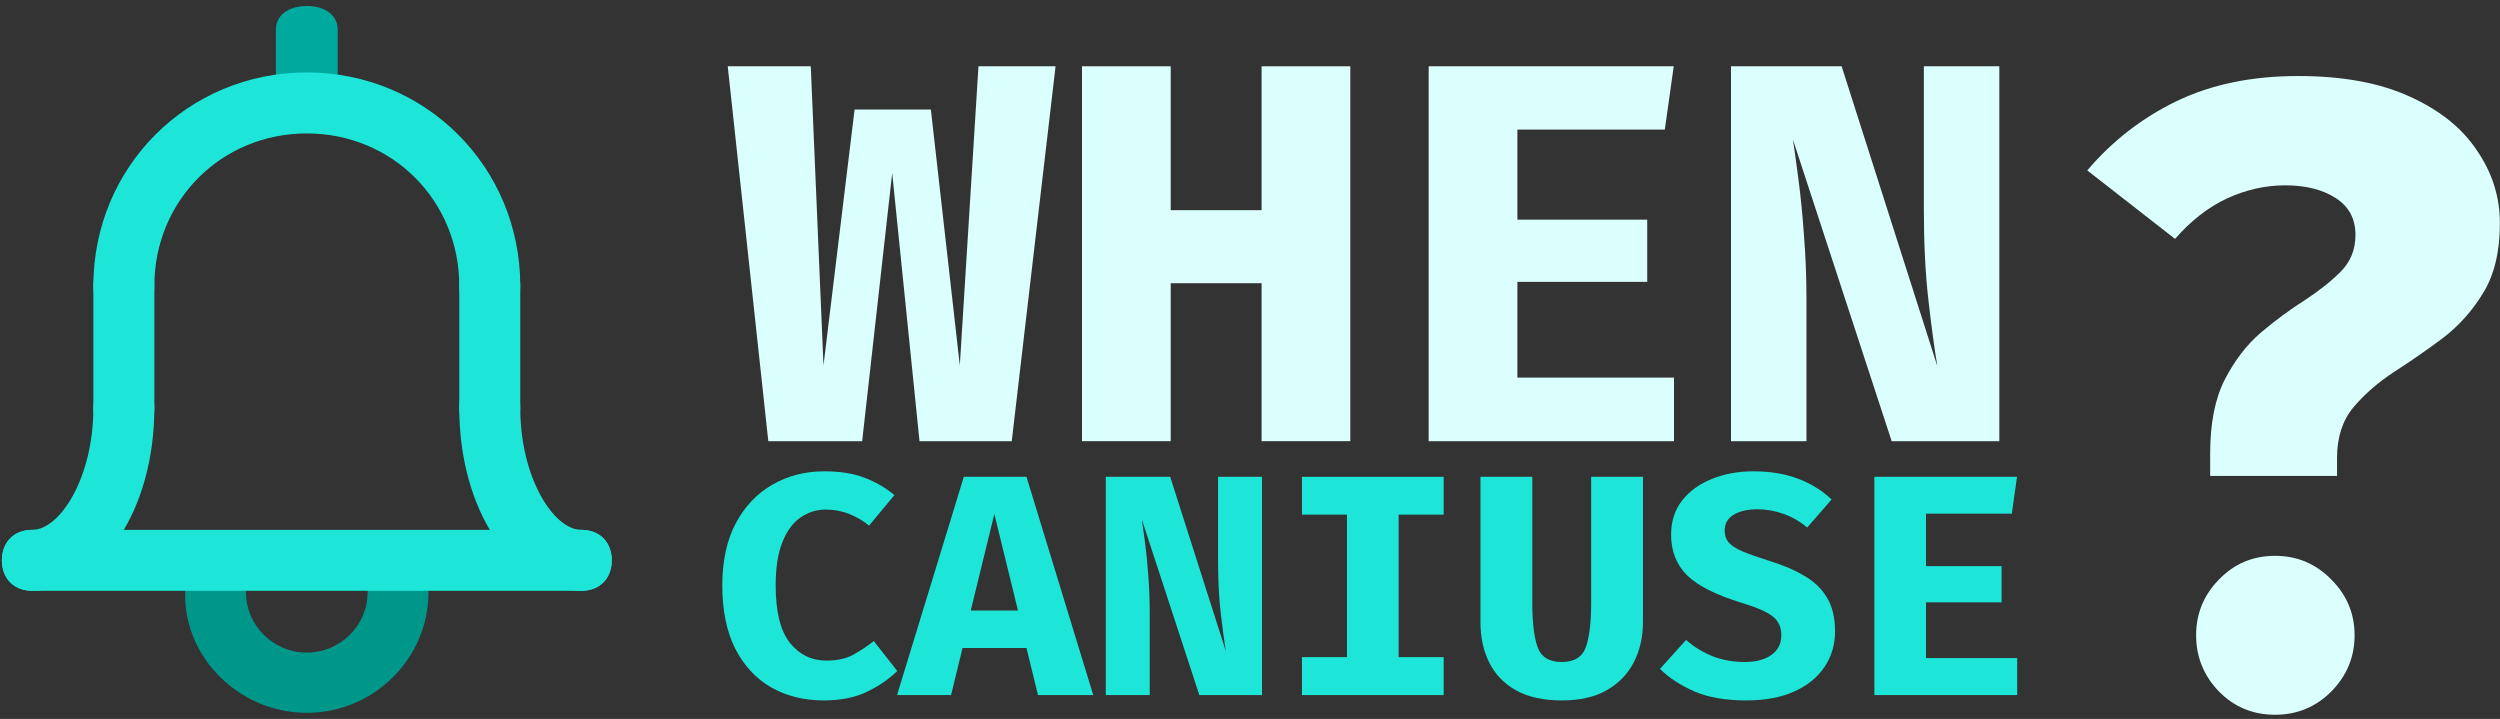 <svg width="306" height="88" viewBox="0 0 306 88" fill="none" xmlns="http://www.w3.org/2000/svg">
<rect x="0" y="0" width="306" height="88" fill="#333333" stroke="none"/>
<path d="M100.899 57.689C102.813 57.689 104.439 57.946 105.775 58.46C107.124 58.961 108.358 59.674 109.476 60.599L106.372 64.338C105.64 63.734 104.831 63.259 103.944 62.912C103.057 62.552 102.094 62.372 101.053 62.372C99.935 62.372 98.913 62.694 97.988 63.336C97.063 63.966 96.324 64.968 95.772 66.343C95.219 67.705 94.943 69.478 94.943 71.662C94.943 74.875 95.521 77.213 96.678 78.678C97.847 80.13 99.344 80.856 101.168 80.856C102.505 80.856 103.616 80.606 104.503 80.104C105.389 79.603 106.205 79.057 106.951 78.466L109.822 82.128C108.82 83.118 107.587 83.966 106.122 84.672C104.657 85.379 102.89 85.732 100.822 85.732C98.406 85.732 96.26 85.199 94.384 84.133C92.521 83.053 91.056 81.473 89.99 79.391C88.936 77.297 88.409 74.721 88.409 71.662C88.409 68.681 88.955 66.15 90.047 64.069C91.153 61.987 92.649 60.407 94.538 59.327C96.427 58.235 98.547 57.689 100.899 57.689Z" fill="#1DE6D9"/>
<path d="M125.641 79.314H117.815L116.408 85.077H109.798L117.97 58.363H125.641L133.813 85.077H127.048L125.641 79.314ZM118.818 74.727H124.6L121.709 62.912L118.818 74.727Z" fill="#1DE6D9"/>
<path d="M146.798 85.077L139.763 63.587C139.878 64.345 140.013 65.321 140.167 66.516C140.322 67.698 140.45 69.015 140.553 70.467C140.669 71.919 140.726 73.429 140.726 74.997V85.077H135.349V58.363H143.232L150.055 79.738C149.849 78.517 149.637 76.956 149.419 75.055C149.2 73.153 149.091 71.001 149.091 68.598V58.363H154.469V85.077H146.798Z" fill="#1DE6D9"/>
<path d="M176.705 58.363V62.989H171.193V80.432H176.705V85.077H159.359V80.432H164.871V62.989H159.359V58.363H176.705Z" fill="#1DE6D9"/>
<path d="M201.1 58.363V76.134C201.1 77.959 200.727 79.597 199.982 81.049C199.25 82.488 198.145 83.631 196.667 84.48C195.202 85.315 193.365 85.732 191.155 85.732C188.932 85.732 187.082 85.328 185.604 84.518C184.139 83.709 183.04 82.584 182.308 81.145C181.576 79.706 181.209 78.036 181.209 76.134V58.363H187.551V73.782C187.551 76.185 187.769 77.997 188.206 79.218C188.643 80.426 189.626 81.029 191.155 81.029C192.684 81.029 193.667 80.426 194.104 79.218C194.541 77.997 194.759 76.185 194.759 73.782V58.363H201.1Z" fill="#1DE6D9"/>
<path d="M224.609 77.271C224.609 78.929 224.172 80.393 223.298 81.665C222.437 82.938 221.197 83.933 219.578 84.653C217.959 85.373 216.012 85.732 213.738 85.732C211.22 85.732 209.106 85.366 207.397 84.634C205.701 83.888 204.294 82.97 203.176 81.877L206.375 78.331C207.365 79.192 208.457 79.86 209.652 80.336C210.847 80.798 212.158 81.029 213.584 81.029C214.907 81.029 215.98 80.747 216.803 80.181C217.625 79.603 218.036 78.794 218.036 77.753C218.036 76.776 217.689 76.012 216.995 75.459C216.314 74.907 215.042 74.348 213.179 73.782C210.057 72.832 207.834 71.714 206.51 70.429C205.2 69.131 204.544 67.467 204.544 65.437C204.544 63.805 204.994 62.411 205.894 61.255C206.806 60.098 208.027 59.218 209.556 58.614C211.085 57.997 212.768 57.689 214.605 57.689C216.674 57.689 218.499 57.991 220.079 58.595C221.66 59.186 223.028 60.034 224.185 61.139L221.197 64.57C220.298 63.812 219.328 63.253 218.287 62.893C217.246 62.52 216.186 62.334 215.107 62.334C213.899 62.334 212.929 62.559 212.196 63.008C211.464 63.445 211.098 64.094 211.098 64.955C211.098 65.52 211.258 65.996 211.579 66.381C211.901 66.767 212.46 67.133 213.256 67.48C214.053 67.814 215.158 68.206 216.571 68.656C218.255 69.17 219.694 69.786 220.889 70.506C222.097 71.213 223.015 72.106 223.645 73.185C224.287 74.264 224.609 75.626 224.609 77.271Z" fill="#1DE6D9"/>
<path d="M235.743 62.873V69.292H244.995V73.725H235.743V80.548H246.903V85.077H229.421V58.363H246.883L246.247 62.873H235.743Z" fill="#1DE6D9"/>
<path d="M129.201 8.113L123.838 54H112.548L109.204 21.19L105.529 54H94.041L89.075 8.113H99.239L100.795 44.73L104.602 13.41H113.938L117.481 44.73L119.765 8.113H129.201Z" fill="#DAFFFC"/>
<path d="M154.419 54V34.665H143.295V54H132.436V8.113H143.295V25.726H154.419V8.113H165.278V54H154.419Z" fill="#DAFFFC"/>
<path d="M185.729 15.86V26.885H201.621V34.5H185.729V46.22H204.898V54H174.87V8.113H204.865L203.773 15.86H185.729Z" fill="#DAFFFC"/>
<path d="M231.54 54L219.456 17.085C219.655 18.387 219.886 20.065 220.151 22.117C220.416 24.148 220.637 26.41 220.814 28.904C221.012 31.399 221.111 33.992 221.111 36.685V54H211.874V8.113H225.415L237.135 44.829C236.782 42.732 236.418 40.051 236.043 36.784C235.668 33.517 235.48 29.82 235.48 25.693V8.113H244.717V54H231.54Z" fill="#DAFFFC"/>
<path d="M37.554 15.136C39.824 15.136 41.337 13.983 41.337 12.255V3.615C41.337 1.887 39.824 0.735 37.554 0.735C35.284 0.735 33.77 1.887 33.77 3.615V12.255C33.77 13.983 35.284 15.136 37.554 15.136Z" fill="#00A99D"/>
<path d="M37.554 87.246C45.742 87.246 52.442 80.615 52.442 72.511C52.442 70.669 52.07 69.195 51.698 67.354C50.953 65.512 48.72 64.407 46.859 65.144C44.998 65.88 43.881 68.09 44.626 69.932C44.998 71.037 44.998 71.774 44.998 72.511C44.998 76.563 41.648 79.878 37.554 79.878C33.459 79.878 30.109 76.563 30.109 72.511C30.109 71.774 30.109 71.037 30.482 70.301C31.226 68.459 30.109 66.249 28.248 65.512C26.387 64.775 24.154 65.88 23.41 67.722C22.665 69.195 22.665 71.037 22.665 72.879C22.665 80.615 29.365 87.246 37.554 87.246Z" fill="#00978B"/>
<path d="M15.16 38.726C17.399 38.726 18.892 37.233 18.892 34.993C18.892 24.543 27.103 16.332 37.554 16.332C48.004 16.332 56.215 24.543 56.215 34.993C56.215 37.233 57.708 38.726 59.948 38.726C62.187 38.726 63.68 37.233 63.68 34.993C63.68 20.437 52.11 8.867 37.554 8.867C22.998 8.867 11.428 20.437 11.428 34.993C11.428 37.233 12.921 38.726 15.16 38.726Z" fill="#1DE6D9"/>
<path d="M3.963 72.316C12.174 72.316 18.892 62.612 18.892 49.922C18.892 47.683 17.399 46.19 15.16 46.19C12.921 46.19 11.428 47.683 11.428 49.922C11.428 58.507 7.322 64.852 3.963 64.852C1.724 64.852 0.231 66.345 0.231 68.584C0.231 70.823 1.724 72.316 3.963 72.316Z" fill="#1DE6D9"/>
<path d="M71.145 72.316C73.384 72.316 74.877 70.823 74.877 68.584C74.877 66.345 73.384 64.852 71.145 64.852C67.786 64.852 63.68 58.507 63.68 49.922C63.68 47.683 62.187 46.19 59.948 46.19C57.708 46.19 56.215 47.683 56.215 49.922C56.215 62.612 62.934 72.316 71.145 72.316Z" fill="#1DE6D9"/>
<path d="M3.963 72.316H71.145C73.384 72.316 74.877 70.823 74.877 68.584C74.877 66.345 73.384 64.852 71.145 64.852H3.963C1.724 64.852 0.231 66.345 0.231 68.584C0.231 70.823 1.724 72.316 3.963 72.316Z" fill="#1DE6D9"/>
<path d="M59.948 53.655C62.187 53.655 63.68 52.162 63.68 49.923V34.993C63.68 32.754 62.187 31.261 59.948 31.261C57.708 31.261 56.215 32.754 56.215 34.993V49.923C56.215 52.162 57.708 53.655 59.948 53.655Z" fill="#1DE6D9"/>
<path d="M15.16 53.655C17.399 53.655 18.892 52.162 18.892 49.923V34.993C18.892 32.754 17.399 31.261 15.16 31.261C12.921 31.261 11.428 32.754 11.428 34.993V49.923C11.428 52.162 12.921 53.655 15.16 53.655Z" fill="#1DE6D9"/>
<path d="M281.271 9.305C286.751 9.305 291.319 10.147 294.972 11.831C298.626 13.479 301.366 15.681 303.193 18.44C305.056 21.162 305.987 24.117 305.987 27.305C305.987 30.78 305.307 33.628 303.946 35.849C302.62 38.034 300.972 39.879 299.002 41.383C297.032 42.852 295.044 44.231 293.038 45.52C291.068 46.81 289.402 48.261 288.041 49.873C286.716 51.485 286.053 53.544 286.053 56.052V58.255H270.524V55.515C270.524 51.825 271.115 48.816 272.298 46.488C273.515 44.123 275.002 42.189 276.757 40.685C278.548 39.18 280.322 37.873 282.077 36.762C283.832 35.616 285.301 34.452 286.483 33.27C287.701 32.052 288.31 30.547 288.31 28.756C288.31 26.786 287.504 25.282 285.892 24.243C284.28 23.204 282.22 22.684 279.713 22.684C277.277 22.684 274.895 23.222 272.566 24.297C270.274 25.371 268.16 27.019 266.226 29.24L255.479 20.858C258.56 17.24 262.214 14.41 266.441 12.368C270.704 10.326 275.647 9.305 281.271 9.305ZM278.477 68.034C281.163 68.034 283.456 69.001 285.354 70.936C287.253 72.834 288.202 75.109 288.202 77.76C288.202 80.41 287.253 82.703 285.354 84.637C283.456 86.536 281.163 87.485 278.477 87.485C275.754 87.485 273.462 86.536 271.599 84.637C269.736 82.703 268.805 80.41 268.805 77.76C268.805 75.109 269.736 72.834 271.599 70.936C273.462 69.001 275.754 68.034 278.477 68.034Z" fill="#DAFFFC"/>
</svg>
